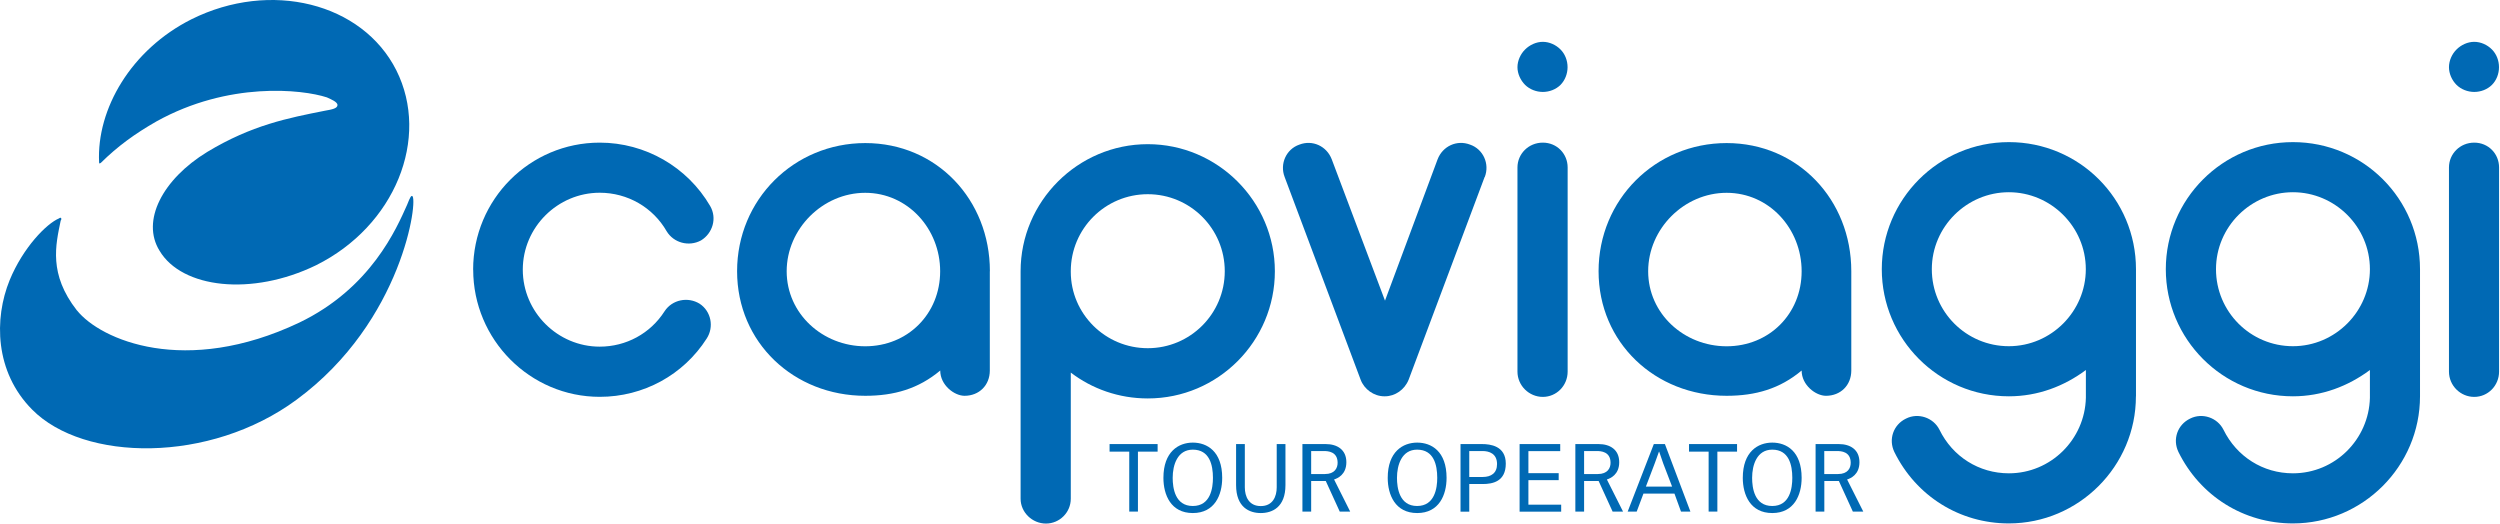 <svg width="191" height="40" viewBox="0 0 191 40" fill="none" xmlns="http://www.w3.org/2000/svg">
<path d="M36.147 20.607C36.147 15.23 40.48 10.897 45.818 10.897C49.303 10.897 52.514 12.755 54.254 15.735C54.798 16.667 54.45 17.823 53.558 18.368C52.632 18.867 51.47 18.559 50.931 17.666C49.887 15.848 47.95 14.725 45.818 14.725C42.607 14.725 39.941 17.358 39.941 20.602C39.941 23.846 42.607 26.484 45.818 26.484C47.833 26.484 49.691 25.479 50.774 23.779C51.358 22.886 52.559 22.656 53.446 23.201C54.332 23.779 54.568 24.98 53.99 25.867C52.211 28.651 49.152 30.318 45.823 30.318C40.485 30.318 36.152 25.945 36.152 20.602L36.147 20.607Z" fill="#0069B4"/>
<path d="M75.622 20.725V28.308C75.622 29.431 74.808 30.239 73.691 30.239C72.917 30.239 71.834 29.431 71.834 28.308C70.172 29.7 68.314 30.239 66.108 30.239C60.653 30.239 56.314 26.181 56.314 20.72C56.314 15.258 60.647 10.931 66.108 10.931C71.57 10.931 75.628 15.264 75.628 20.72L75.622 20.725ZM71.828 20.725C71.828 17.475 69.347 14.731 66.103 14.731C62.858 14.731 60.102 17.481 60.102 20.725C60.102 23.97 62.853 26.456 66.103 26.456C69.353 26.456 71.828 23.981 71.828 20.725Z" fill="#0069B4"/>
<path d="M81.808 28.465V38.103C81.808 39.147 80.955 40 79.911 40C78.867 40 77.974 39.147 77.974 38.103V20.725C77.974 15.387 82.347 11.015 87.69 11.015C93.034 11.015 97.4 15.387 97.4 20.725C97.4 26.063 93.067 30.441 87.69 30.441C85.479 30.441 83.43 29.706 81.808 28.465ZM81.808 20.725V20.765C81.808 23.975 84.44 26.602 87.69 26.602C90.94 26.602 93.572 23.97 93.572 20.72C93.572 17.47 90.94 14.837 87.69 14.837C84.44 14.837 81.808 17.47 81.808 20.72V20.725Z" fill="#0069B4"/>
<path d="M113.425 13.524L107.622 29.004C107.313 29.779 106.578 30.278 105.809 30.278H105.769C104.955 30.278 104.22 29.734 103.951 29.004L98.147 13.524C97.76 12.519 98.265 11.396 99.27 11.049C100.274 10.661 101.358 11.161 101.745 12.171L105.814 22.97L109.833 12.171C110.22 11.166 111.304 10.661 112.314 11.049C113.319 11.396 113.824 12.519 113.437 13.524H113.425Z" fill="#0069B4"/>
<path d="M116.518 6.485C116.17 6.137 115.934 5.632 115.934 5.133C115.934 4.633 116.17 4.122 116.518 3.78C116.866 3.432 117.371 3.196 117.871 3.196C118.37 3.196 118.875 3.426 119.223 3.78C119.571 4.128 119.762 4.627 119.762 5.133C119.762 5.638 119.566 6.137 119.223 6.485C118.875 6.833 118.37 7.024 117.871 7.024C117.371 7.024 116.866 6.828 116.518 6.485ZM115.934 28.387V12.794C115.934 11.75 116.787 10.897 117.871 10.897C118.954 10.897 119.768 11.75 119.768 12.794V28.387C119.768 29.47 118.915 30.323 117.871 30.323C116.827 30.323 115.934 29.47 115.934 28.387Z" fill="#0069B4"/>
<path d="M141.439 20.725V28.308C141.439 29.431 140.625 30.239 139.503 30.239C138.728 30.239 137.645 29.431 137.645 28.308C135.984 29.7 134.126 30.239 131.914 30.239C126.458 30.239 122.131 26.181 122.131 20.72C122.131 15.258 126.458 10.931 131.914 10.931C137.37 10.931 141.439 15.264 141.439 20.72V20.725ZM137.645 20.725C137.645 17.475 135.17 14.731 131.914 14.731C128.659 14.731 125.92 17.481 125.92 20.725C125.92 23.97 128.664 26.456 131.914 26.456C135.164 26.456 137.645 23.981 137.645 20.725Z" fill="#0069B4"/>
<path d="M163.184 30.278C163.184 35.622 158.811 39.989 153.474 39.989C149.718 39.989 146.39 37.901 144.729 34.533C144.263 33.568 144.65 32.445 145.621 31.979C146.547 31.513 147.709 31.901 148.175 32.832C149.18 34.887 151.195 36.161 153.479 36.161C156.69 36.161 159.283 33.568 159.361 30.396V28.269C157.7 29.509 155.691 30.278 153.479 30.278C148.102 30.278 143.769 25.906 143.769 20.568C143.769 15.23 148.102 10.858 153.479 10.858C158.856 10.858 163.189 15.191 163.189 20.568V30.278H163.184ZM159.356 20.568C159.356 17.318 156.684 14.686 153.474 14.686C150.263 14.686 147.591 17.318 147.591 20.568C147.591 23.818 150.224 26.45 153.474 26.45C156.723 26.45 159.356 23.779 159.356 20.568Z" fill="#0069B4"/>
<path d="M184.889 30.278C184.889 35.622 180.517 39.989 175.179 39.989C171.424 39.989 168.095 37.901 166.434 34.533C165.968 33.568 166.355 32.445 167.326 31.979C168.252 31.513 169.409 31.901 169.874 32.832C170.885 34.887 172.894 36.161 175.179 36.161C178.395 36.161 180.982 33.568 181.061 30.396V28.269C179.394 29.509 177.385 30.278 175.179 30.278C169.801 30.278 165.468 25.906 165.468 20.568C165.468 15.23 169.801 10.858 175.179 10.858C180.556 10.858 184.889 15.191 184.889 20.568V30.278ZM181.061 20.568C181.061 17.318 178.389 14.686 175.179 14.686C171.968 14.686 169.302 17.318 169.302 20.568C169.302 23.818 171.934 26.45 175.179 26.45C178.423 26.45 181.061 23.779 181.061 20.568Z" fill="#0069B4"/>
<path d="M187.679 6.485C187.331 6.137 187.101 5.632 187.101 5.133C187.101 4.633 187.331 4.122 187.679 3.78C188.027 3.432 188.526 3.196 189.031 3.196C189.537 3.196 190.036 3.426 190.384 3.78C190.732 4.128 190.923 4.627 190.923 5.133C190.923 5.638 190.732 6.137 190.384 6.485C190.036 6.833 189.531 7.024 189.031 7.024C188.532 7.024 188.027 6.828 187.679 6.485ZM187.101 28.387V12.794C187.101 11.75 187.948 10.897 189.031 10.897C190.115 10.897 190.929 11.75 190.929 12.794V28.387C190.929 29.47 190.075 30.323 189.031 30.323C187.987 30.323 187.101 29.47 187.101 28.387Z" fill="#0069B4"/>
<path fill-rule="evenodd" clip-rule="evenodd" d="M7.594 12.497C7.594 12.497 7.566 12.441 7.571 12.396C7.375 8.326 10.018 3.785 14.638 1.467C20.666 -1.53 27.671 0.21 30.276 5.363C32.886 10.555 30.174 17.273 24.146 20.265C19.235 22.651 13.897 22.027 12.191 19.159C10.771 16.875 12.41 13.698 15.839 11.604C19.235 9.556 22.013 9.017 24.814 8.461C25.381 8.36 25.796 8.287 25.785 8.006C25.746 7.776 25.331 7.602 24.971 7.439C23.074 6.822 17.461 6.216 11.955 9.275C10.305 10.218 8.997 11.166 7.706 12.441C7.669 12.47 7.631 12.486 7.594 12.486V12.497Z" fill="#0069B4"/>
<path fill-rule="evenodd" clip-rule="evenodd" d="M5.882 23.717C7.689 25.973 14.149 28.78 22.861 24.649C28.35 22.011 30.298 17.442 31.101 15.651C31.348 15.017 31.409 14.961 31.488 14.972C31.971 15.112 30.809 24.536 22.659 30.537C16.019 35.437 6.398 35.279 2.458 31.294C-0.41 28.409 -0.455 24.334 0.735 21.41C1.767 18.901 3.558 17.082 4.512 16.684C4.563 16.628 4.652 16.639 4.652 16.639C4.703 16.695 4.697 16.774 4.636 16.858C4.254 18.716 3.704 20.939 5.876 23.717H5.882Z" fill="#0069B4"/>
<path d="M86.275 34.505H84.771V33.927H88.442V34.505H86.938V39.085H86.275V34.505Z" fill="#0069B4"/>
<path d="M88.885 36.509C88.885 34.505 90.047 33.815 91.131 33.815C92.214 33.815 93.376 34.477 93.376 36.509C93.376 37.805 92.809 39.197 91.131 39.197C89.452 39.197 88.885 37.805 88.885 36.509ZM92.669 36.509C92.669 35.521 92.41 34.353 91.131 34.353C89.958 34.353 89.593 35.521 89.593 36.509C89.593 37.283 89.772 38.658 91.131 38.658C92.489 38.658 92.669 37.278 92.669 36.509Z" fill="#0069B4"/>
<path d="M98.209 37.059C98.209 38.771 97.181 39.197 96.323 39.197C95.464 39.197 94.437 38.771 94.437 37.059V33.927H95.105V37.233C95.105 37.929 95.408 38.664 96.323 38.664C97.238 38.664 97.541 37.934 97.541 37.233V33.927H98.209V37.059Z" fill="#0069B4"/>
<path d="M99.505 33.927H101.284C102.166 33.927 102.862 34.359 102.862 35.313C102.862 36.267 102.182 36.548 101.924 36.632L103.154 39.085H102.356L101.29 36.75H100.173V39.085H99.505V33.927ZM100.173 36.217H101.223C101.975 36.217 102.194 35.757 102.194 35.358C102.194 34.494 101.447 34.46 101.15 34.46H100.173V36.217Z" fill="#0069B4"/>
<path d="M106.022 36.509C106.022 34.505 107.184 33.815 108.273 33.815C109.361 33.815 110.518 34.477 110.518 36.509C110.518 37.805 109.951 39.197 108.273 39.197C106.594 39.197 106.022 37.805 106.022 36.509ZM109.805 36.509C109.805 35.521 109.547 34.353 108.267 34.353C107.094 34.353 106.729 35.521 106.729 36.509C106.729 37.283 106.914 38.658 108.267 38.658C109.62 38.658 109.805 37.278 109.805 36.509Z" fill="#0069B4"/>
<path d="M111.584 33.927H113.223C113.846 33.927 115.042 34.056 115.042 35.42C115.042 36.784 114.048 36.98 113.279 36.98H112.252V39.091H111.584V33.932V33.927ZM112.252 36.441H113.279C113.93 36.441 114.374 36.138 114.374 35.453C114.374 34.651 113.762 34.46 113.279 34.46H112.252V36.441Z" fill="#0069B4"/>
<path d="M116.097 33.927H119.201V34.466H116.77V36.15H119.083V36.683H116.77V38.557H119.274V39.091H116.097V33.932V33.927Z" fill="#0069B4"/>
<path d="M120.352 33.927H122.131C123.018 33.927 123.708 34.359 123.708 35.313C123.708 36.267 123.029 36.548 122.765 36.632L124 39.085H123.203L122.136 36.75H121.025V39.085H120.357V33.927H120.352ZM121.02 36.217H122.069C122.827 36.217 123.046 35.757 123.046 35.358C123.046 34.494 122.294 34.46 122.002 34.46H121.025V36.217H121.02Z" fill="#0069B4"/>
<path d="M127.199 33.927L129.147 39.085H128.428L127.929 37.71H125.56L125.044 39.085H124.354L126.352 33.927H127.194H127.199ZM127.749 37.177L127.065 35.392C126.958 35.1 126.862 34.797 126.761 34.505H126.745C126.638 34.791 126.537 35.1 126.425 35.392L125.746 37.177H127.744H127.749Z" fill="#0069B4"/>
<path d="M130.539 34.505H129.041V33.927H132.711V34.505H131.207V39.085H130.539V34.505Z" fill="#0069B4"/>
<path d="M133.149 36.509C133.149 34.505 134.311 33.815 135.4 33.815C136.489 33.815 137.645 34.477 137.645 36.509C137.645 37.805 137.078 39.197 135.4 39.197C133.722 39.197 133.149 37.805 133.149 36.509ZM136.932 36.509C136.932 35.521 136.674 34.353 135.4 34.353C134.227 34.353 133.862 35.521 133.862 36.509C133.862 37.283 134.042 38.658 135.4 38.658C136.758 38.658 136.932 37.278 136.932 36.509Z" fill="#0069B4"/>
<path d="M138.706 33.927H140.485C141.372 33.927 142.062 34.359 142.062 35.313C142.062 36.267 141.383 36.548 141.119 36.632L142.354 39.085H141.557L140.491 36.75H139.379V39.085H138.711V33.927H138.706ZM139.374 36.217H140.423C141.181 36.217 141.394 35.757 141.394 35.358C141.394 34.494 140.648 34.46 140.35 34.46H139.374V36.217Z" fill="#0069B4"/>
</svg>

